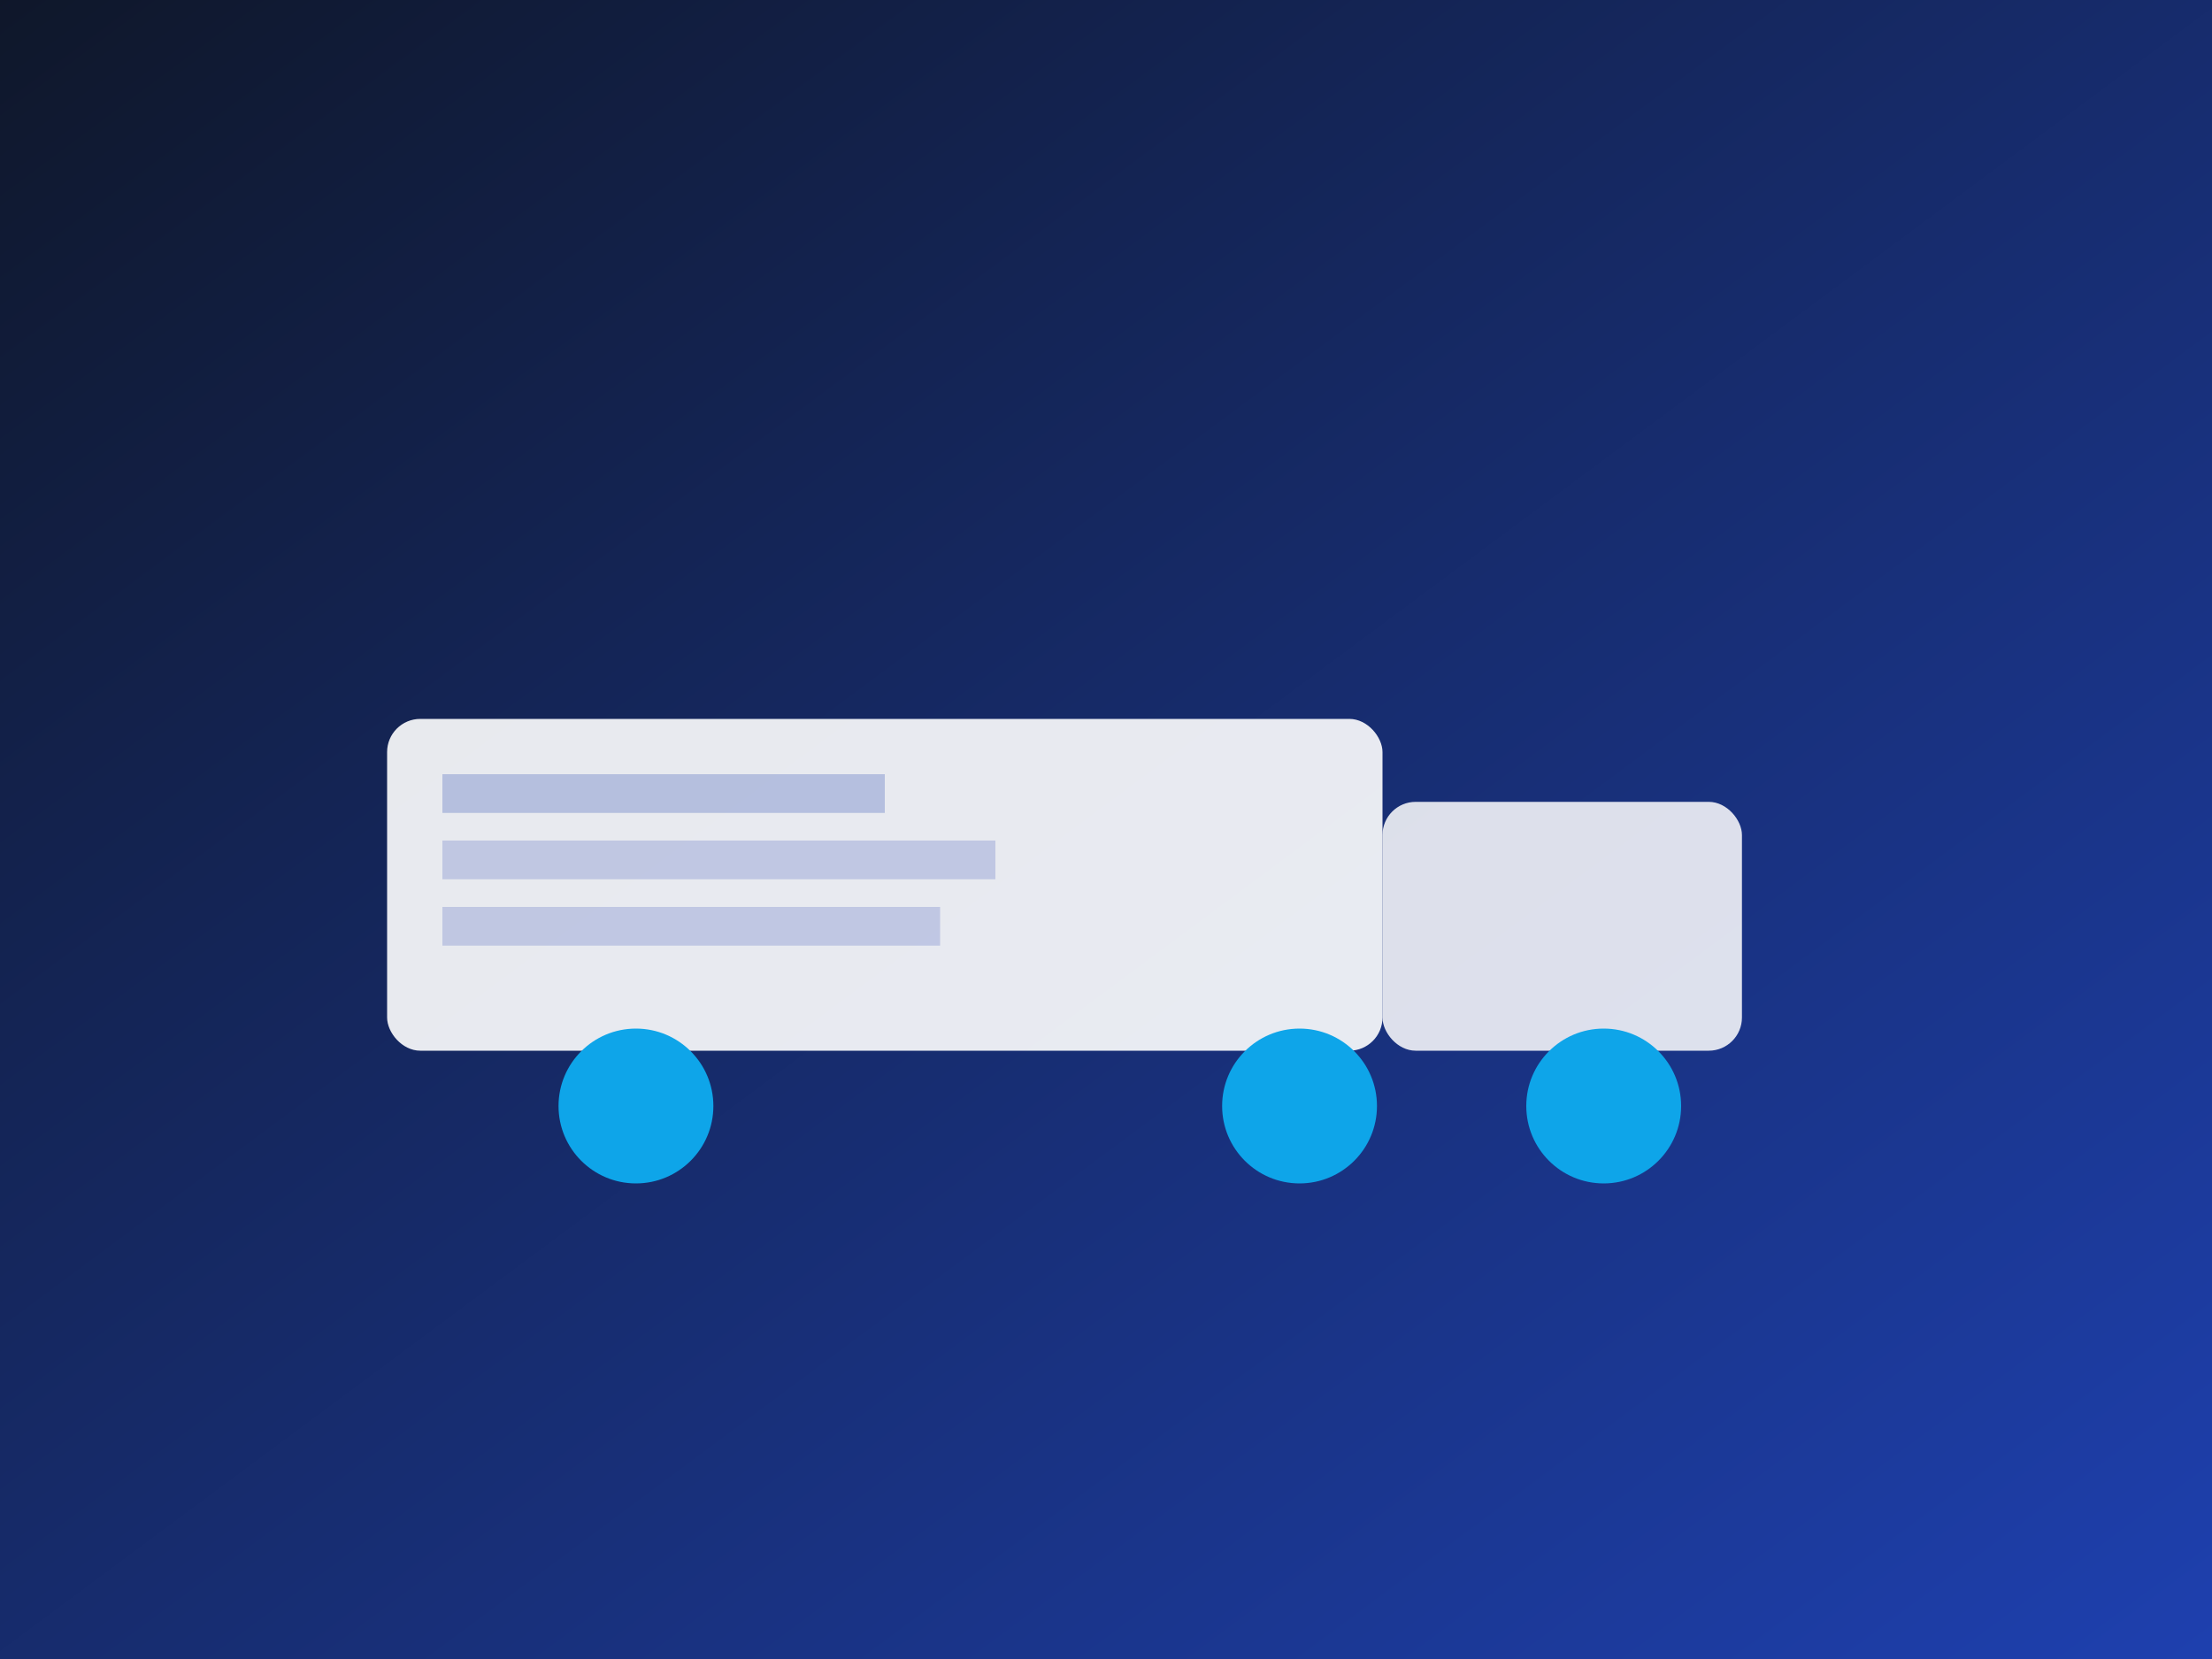 <svg xmlns="http://www.w3.org/2000/svg" width="800" height="600" viewBox="0 0 800 600" role="img" aria-label="Road transport services">
  <rect x="0" y="0" width="800" height="600" fill="#808080" stroke="none"/>
  <defs>
    <linearGradient id="bg2" x1="0" x2="1" y1="0" y2="1">
      <stop offset="0%" stop-color="#0F172A"/>
      <stop offset="100%" stop-color="#1E40AF"/>
    </linearGradient>
  </defs>
  <rect width="800" height="600" fill="url(#bg2)"/>
  <!-- Truck body -->
  <g transform="translate(140,260)">
    <rect x="0" y="0" width="360" height="120" rx="12" fill="#FFFFFF" opacity="0.9"/>
    <rect x="360" y="30" width="130" height="90" rx="12" fill="#FFFFFF" opacity="0.85"/>
    <rect x="20" y="20" width="160" height="14" fill="#1E40AF" opacity="0.25"/>
    <rect x="20" y="44" width="200" height="14" fill="#1E40AF" opacity="0.2"/>
    <rect x="20" y="68" width="180" height="14" fill="#1E40AF" opacity="0.2"/>
    <!-- Wheels -->
    <circle cx="90" cy="140" r="28" fill="#0EA5E9"/>
    <circle cx="330" cy="140" r="28" fill="#0EA5E9"/>
    <circle cx="440" cy="140" r="28" fill="#0EA5E9"/>
  </g>
</svg>
